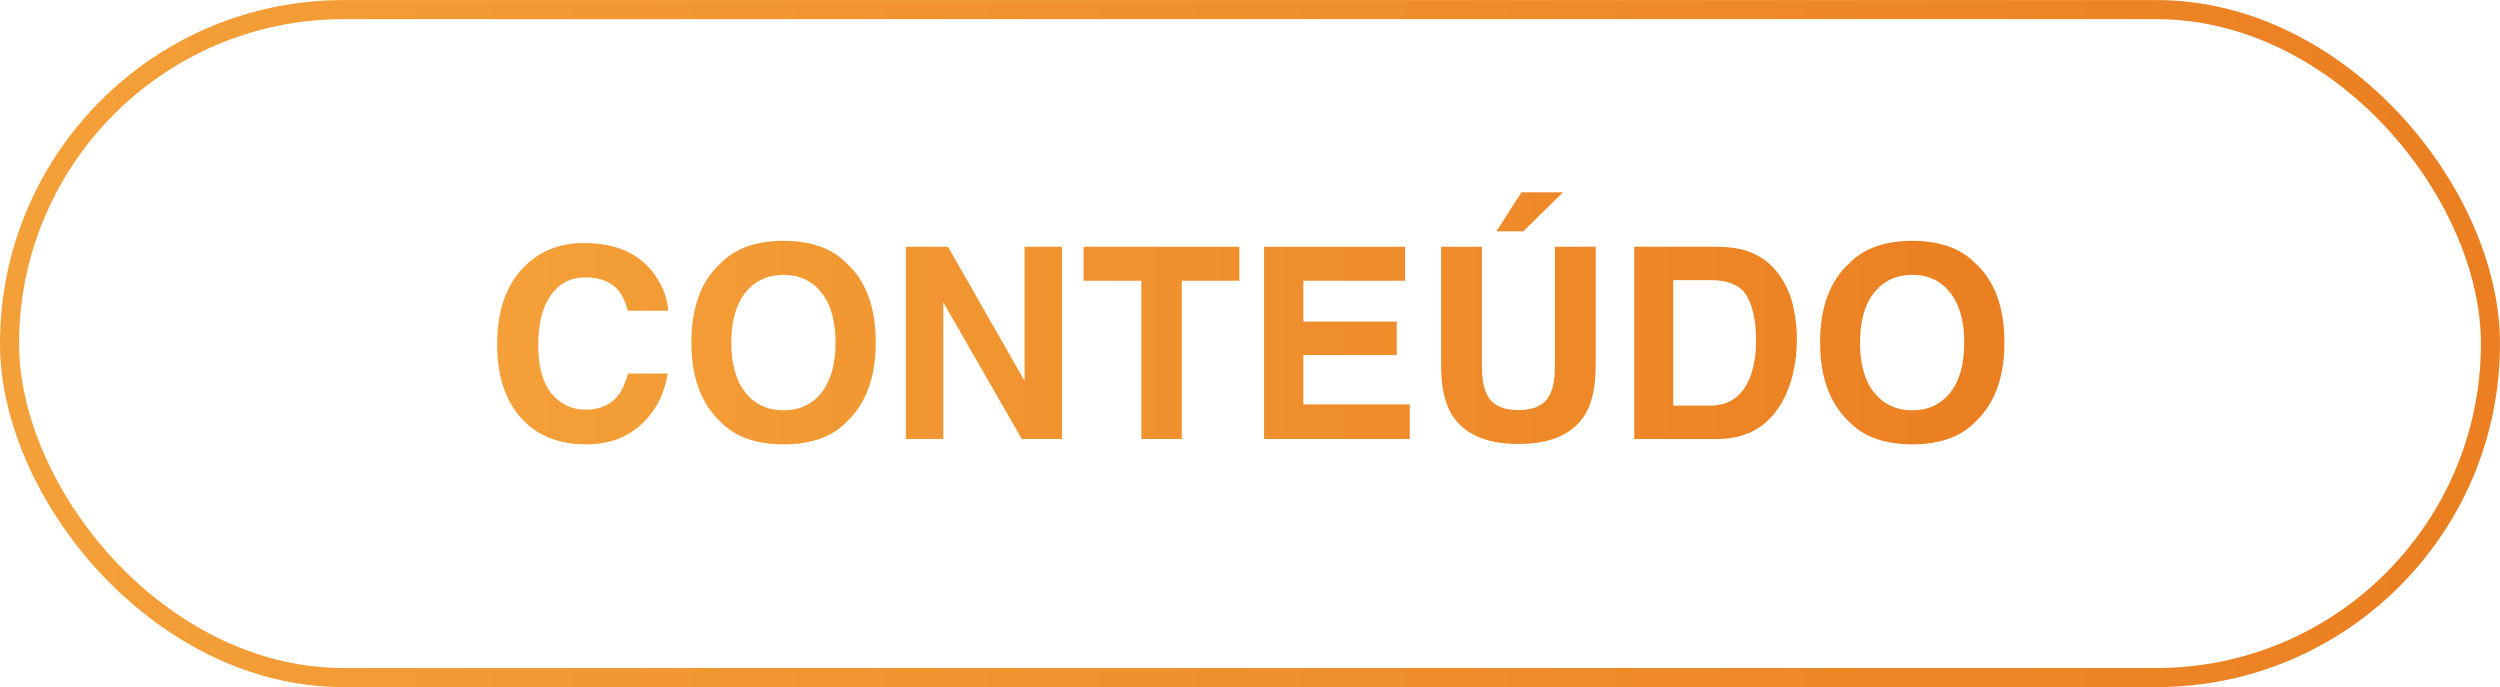 <svg xmlns="http://www.w3.org/2000/svg" width="131" height="36" viewBox="0 0 131 36" fill="none"><rect x="0.5" y="0.504" width="130" height="35" rx="17.5" stroke="url(#paint0_linear_361_7656)"></rect><path d="M26.05 18.048C26.05 16.289 26.521 14.933 27.465 13.98C28.285 13.151 29.329 12.736 30.596 12.736C32.291 12.736 33.531 13.292 34.315 14.404C34.747 15.029 34.98 15.655 35.012 16.284H32.906C32.77 15.801 32.594 15.437 32.38 15.19C31.997 14.753 31.43 14.534 30.678 14.534C29.912 14.534 29.308 14.844 28.866 15.464C28.424 16.079 28.203 16.952 28.203 18.082C28.203 19.212 28.436 20.06 28.9 20.625C29.37 21.186 29.965 21.466 30.685 21.466C31.423 21.466 31.986 21.224 32.373 20.741C32.587 20.481 32.765 20.092 32.906 19.572H34.991C34.809 20.671 34.342 21.564 33.59 22.252C32.842 22.94 31.883 23.284 30.712 23.284C29.263 23.284 28.123 22.819 27.294 21.89C26.465 20.955 26.05 19.675 26.05 18.048ZM41.062 21.5C41.895 21.5 42.556 21.192 43.044 20.577C43.536 19.962 43.782 19.087 43.782 17.952C43.782 16.822 43.536 15.949 43.044 15.334C42.556 14.714 41.895 14.404 41.062 14.404C40.227 14.404 39.562 14.712 39.065 15.327C38.569 15.942 38.32 16.817 38.32 17.952C38.32 19.087 38.569 19.962 39.065 20.577C39.562 21.192 40.227 21.5 41.062 21.5ZM45.888 17.952C45.888 19.761 45.38 21.147 44.363 22.108C43.602 22.892 42.502 23.284 41.062 23.284C39.621 23.284 38.521 22.892 37.76 22.108C36.739 21.147 36.228 19.761 36.228 17.952C36.228 16.106 36.739 14.721 37.76 13.796C38.521 13.012 39.621 12.62 41.062 12.62C42.502 12.62 43.602 13.012 44.363 13.796C45.38 14.721 45.888 16.106 45.888 17.952ZM47.467 12.928H49.675L53.688 19.962V12.928H55.649V23.004H53.544L49.429 15.847V23.004H47.467V12.928ZM64.939 12.928V14.712H61.925V23.004H59.806V14.712H56.777V12.928H64.939ZM73.628 14.712H68.296V16.852H73.19V18.602H68.296V21.192H73.874V23.004H66.238V12.928H73.628V14.712ZM75.515 12.928H77.654V19.121C77.654 19.814 77.736 20.32 77.9 20.639C78.156 21.204 78.712 21.486 79.568 21.486C80.421 21.486 80.974 21.204 81.23 20.639C81.394 20.32 81.476 19.814 81.476 19.121V12.928H83.615V19.121C83.615 20.192 83.449 21.026 83.116 21.623C82.496 22.717 81.314 23.264 79.568 23.264C77.823 23.264 76.638 22.717 76.014 21.623C75.681 21.026 75.515 20.192 75.515 19.121V12.928ZM81.899 10.077L79.821 12.121H78.413L79.726 10.077H81.899ZM87.676 14.678V21.254H89.617C90.611 21.254 91.303 20.764 91.695 19.784C91.909 19.246 92.017 18.606 92.017 17.863C92.017 16.838 91.855 16.052 91.531 15.505C91.212 14.954 90.574 14.678 89.617 14.678H87.676ZM89.973 12.928C90.597 12.937 91.117 13.01 91.531 13.146C92.238 13.379 92.81 13.805 93.247 14.425C93.598 14.926 93.837 15.468 93.965 16.052C94.092 16.635 94.156 17.191 94.156 17.72C94.156 19.06 93.887 20.194 93.35 21.124C92.62 22.377 91.495 23.004 89.973 23.004H85.632V12.928H89.973ZM100.206 21.5C101.04 21.5 101.701 21.192 102.188 20.577C102.681 19.962 102.927 19.087 102.927 17.952C102.927 16.822 102.681 15.949 102.188 15.334C101.701 14.714 101.04 14.404 100.206 14.404C99.372 14.404 98.707 14.712 98.21 15.327C97.713 15.942 97.465 16.817 97.465 17.952C97.465 19.087 97.713 19.962 98.21 20.577C98.707 21.192 99.372 21.5 100.206 21.5ZM105.032 17.952C105.032 19.761 104.524 21.147 103.508 22.108C102.747 22.892 101.646 23.284 100.206 23.284C98.766 23.284 97.665 22.892 96.904 22.108C95.883 21.147 95.373 19.761 95.373 17.952C95.373 16.106 95.883 14.721 96.904 13.796C97.665 13.012 98.766 12.62 100.206 12.62C101.646 12.62 102.747 13.012 103.508 13.796C104.524 14.721 105.032 16.106 105.032 17.952Z" fill="url(#paint1_linear_361_7656)"></path><defs><linearGradient id="paint0_linear_361_7656" x1="0" y1="18.004" x2="131" y2="18.004" gradientUnits="userSpaceOnUse"><stop stop-color="#F4A039"></stop><stop offset="1" stop-color="#EB7F21"></stop></linearGradient><linearGradient id="paint1_linear_361_7656" x1="25" y1="18.004" x2="106" y2="18.004" gradientUnits="userSpaceOnUse"><stop stop-color="#F4A039"></stop><stop offset="1" stop-color="#EB7F21"></stop></linearGradient></defs></svg>